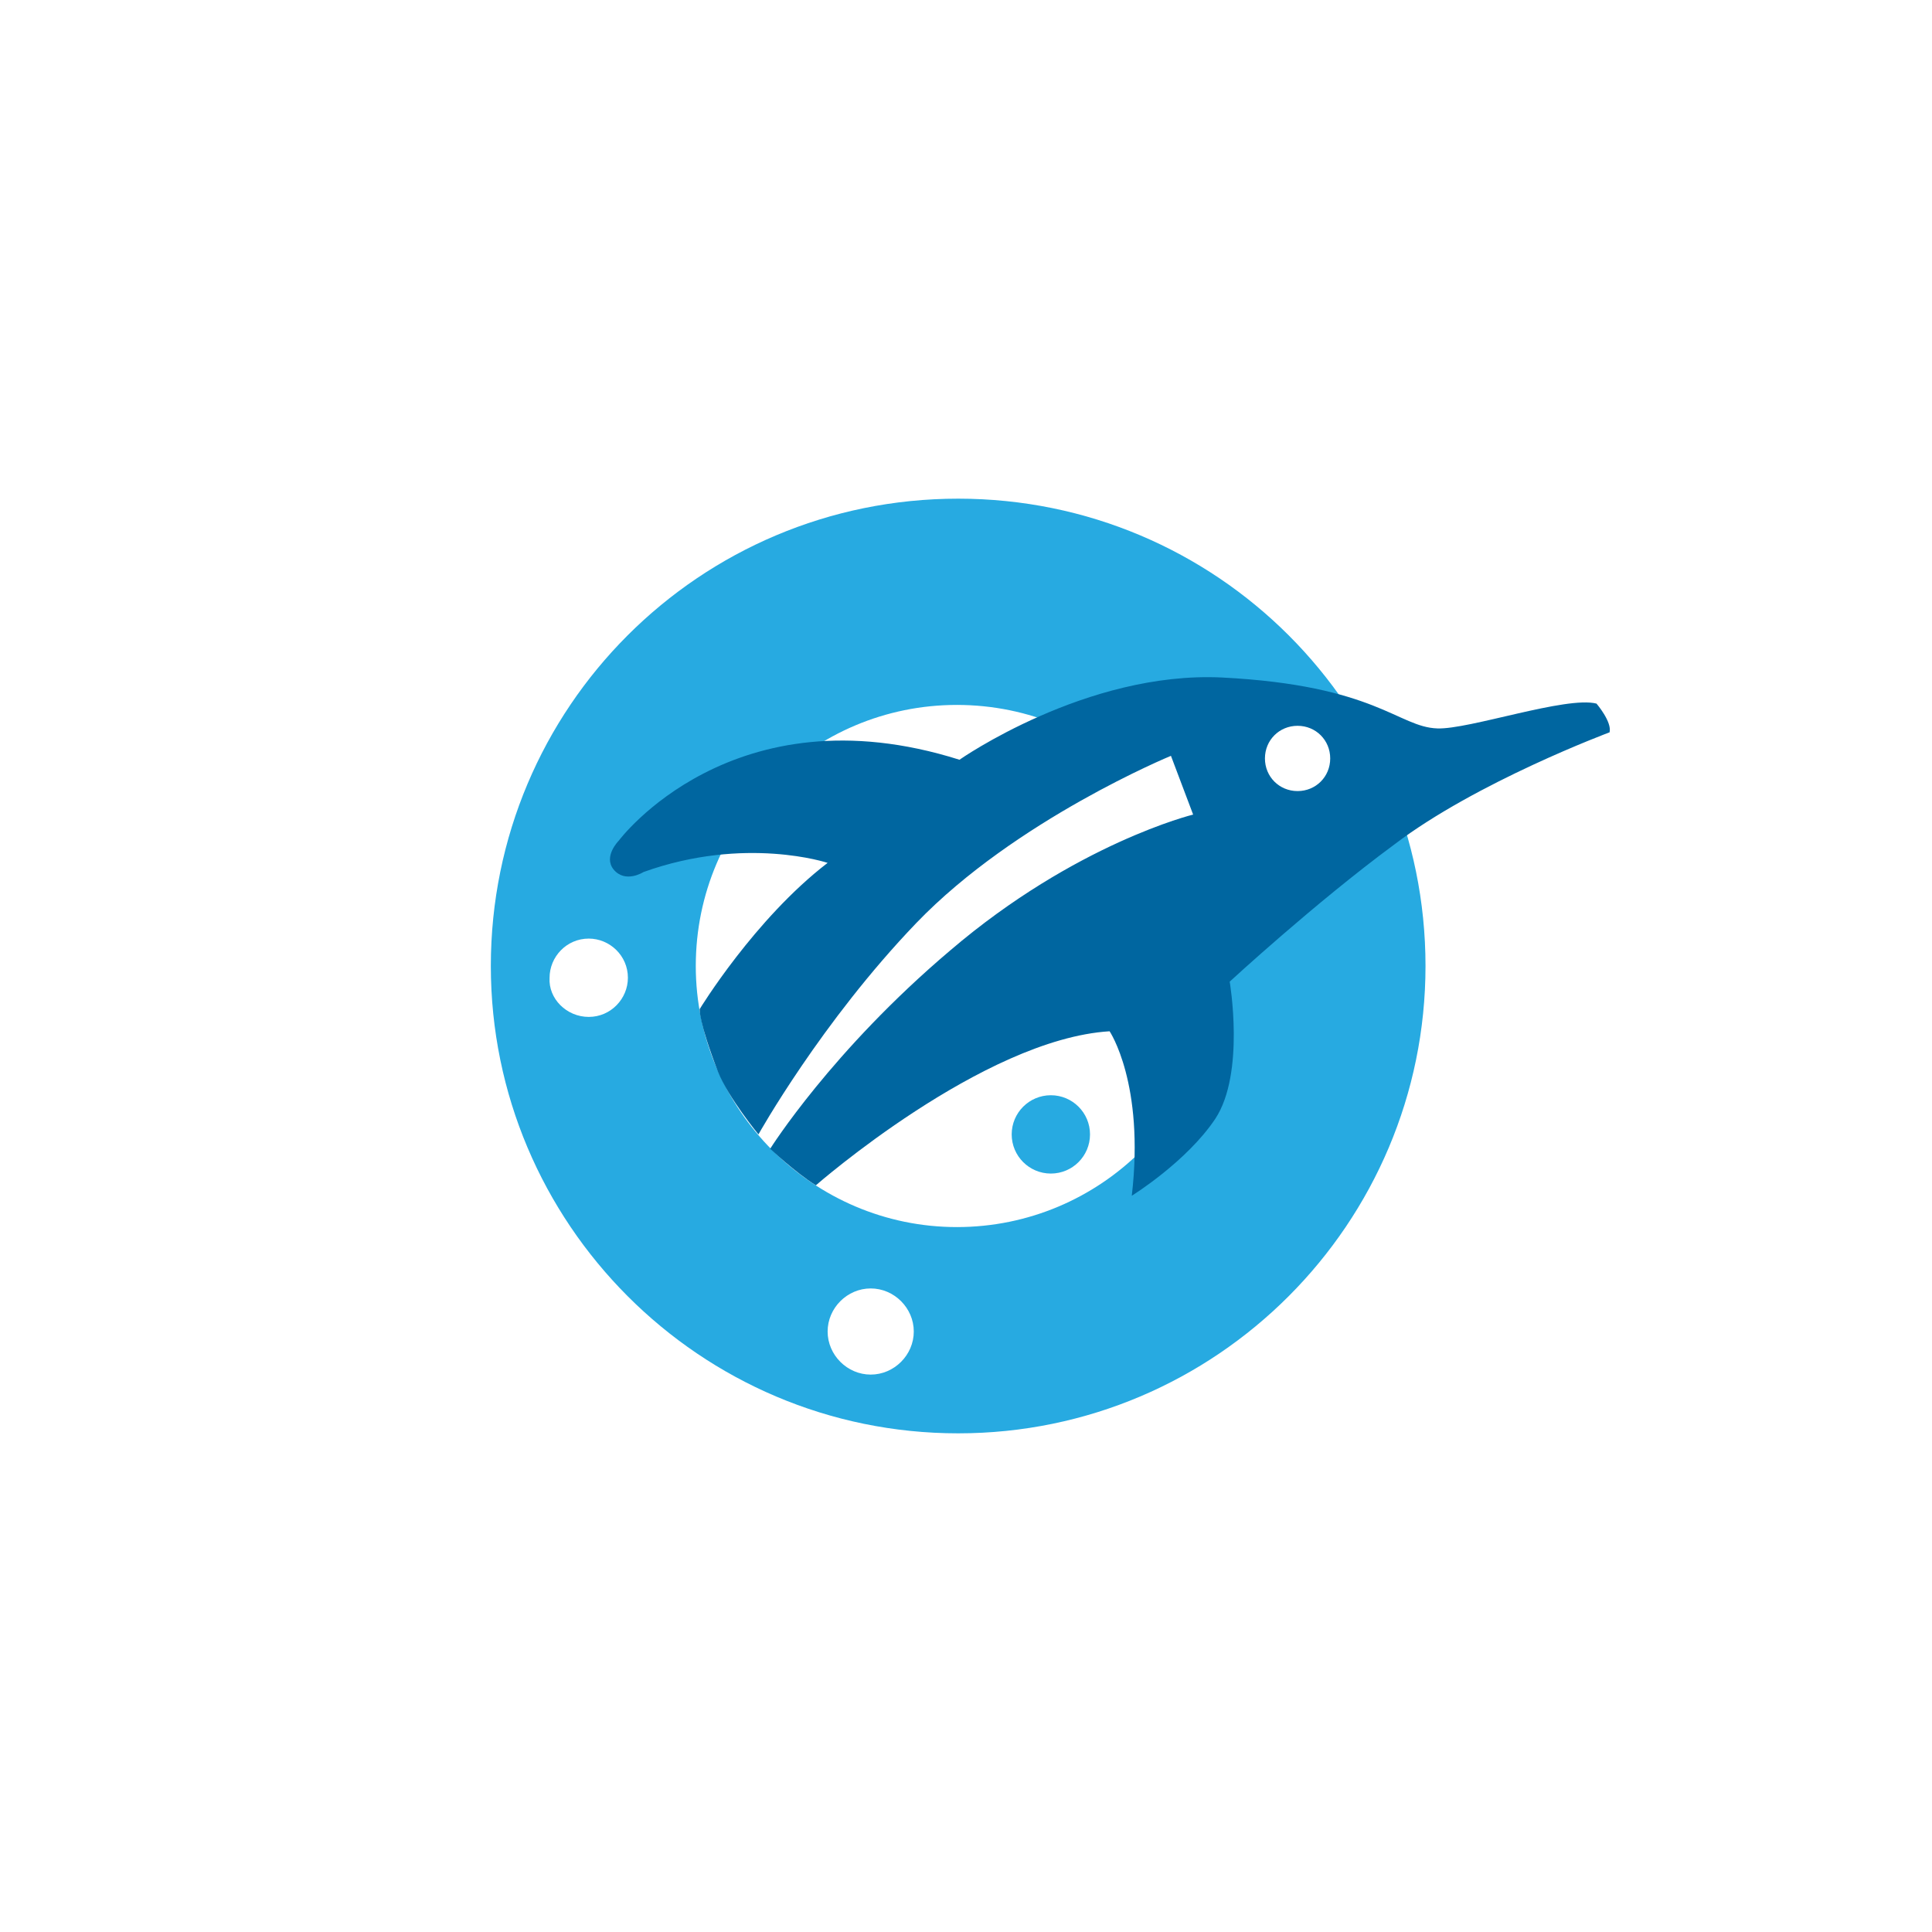 <?xml version="1.0" encoding="utf-8"?>
<!-- Generator: Adobe Illustrator 19.0.0, SVG Export Plug-In . SVG Version: 6.00 Build 0)  -->
<svg version="1.1" id="Layer_1" xmlns="http://www.w3.org/2000/svg" xmlns:xlink="http://www.w3.org/1999/xlink" x="0px" y="0px"
	 viewBox="0 0 148 148" enable-background="new 0 0 148 148" xml:space="preserve">
<rect id="XMLID_10_" x="0" y="0" fill="#FFFFFF" width="148" height="148"/>
<g>
	<path fill="#27AAE1" d="M37.6,74c0-19.8,16-35.8,35.8-35.8c19.8,0,35.8,16,35.8,35.8c0,19.7-16,35.8-35.8,35.8
		C53.6,109.8,37.6,93.7,37.6,74z M73.3,94c11,0,20-8.9,20-20c0-11-8.9-20-20-20c-11,0-20,8.9-20,20C53.3,85,62.3,94,73.3,94z"/>
	<path id="XMLID_7_" fill="#FFFFFF" d="M45.1,77.9c1.7,0,3-1.4,3-3c0-1.7-1.4-3-3-3c-1.7,0-3,1.4-3,3C42,76.5,43.4,77.9,45.1,77.9z"
		/>
	<path id="XMLID_6_" fill="#FFFFFF" d="M66.7,105.3c1.8,0,3.3-1.5,3.3-3.3c0-1.8-1.5-3.3-3.3-3.3c-1.8,0-3.3,1.5-3.3,3.3
		C63.4,103.8,64.9,105.3,66.7,105.3z"/>
	<rect id="XMLID_5_" x="85.3" y="57.1" fill="#FFFFFF" width="6.4" height="6.7"/>
	<rect id="XMLID_4_" x="95.9" y="54" fill="#FFFFFF" width="6.9" height="6.9"/>
	<path fill="#0066A0" d="M55,82.1c-1.5-3.9-1.4-4.8-1.4-4.8s4.2-6.9,9.8-11.2c0,0-6.3-2.1-14.1,0.7c0,0-1.4,0.9-2.3-0.2
		c-0.8-1,0.4-2.2,0.4-2.2s8.7-11.7,26.1-6.2c0,0,9.7-6.8,20.1-6.3c11.8,0.6,13.5,3.8,16.5,3.9c2.4,0.1,9.9-2.5,12.2-1.9
		c0,0,1.2,1.4,1,2.2c0,0-10.2,3.8-16.5,8.6c-6.1,4.5-12.6,10.5-12.6,10.5s1.2,7-1.1,10.5c-2.2,3.3-6.4,5.9-6.4,5.9
		C87.7,83,85,79,85,79c-9.7,0.6-22.5,11.8-22.5,11.8C60.9,89.8,59,88,59,88s4.7-7.5,13.8-15.2c9.6-8.2,18.6-10.4,18.6-10.4l-1.7-4.5
		c0,0-11.9,4.9-19.5,12.8c-7.3,7.6-12.1,16.2-12.1,16.2S55.8,84.1,55,82.1z M99.4,60.6c1.4,0,2.5-1.1,2.5-2.5c0-1.4-1.1-2.5-2.5-2.5
		c-1.4,0-2.5,1.1-2.5,2.5C96.9,59.5,98,60.6,99.4,60.6z"/>
	<circle id="XMLID_1_" fill="#27AAE1" cx="80.5" cy="86.9" r="3"/>
</g>
<g id="XMLID_11_">
</g>
<g id="XMLID_12_">
</g>
<g id="XMLID_13_">
</g>
<g id="XMLID_14_">
</g>
<g id="XMLID_15_">
</g>
<g id="XMLID_16_">
</g>
</svg>
